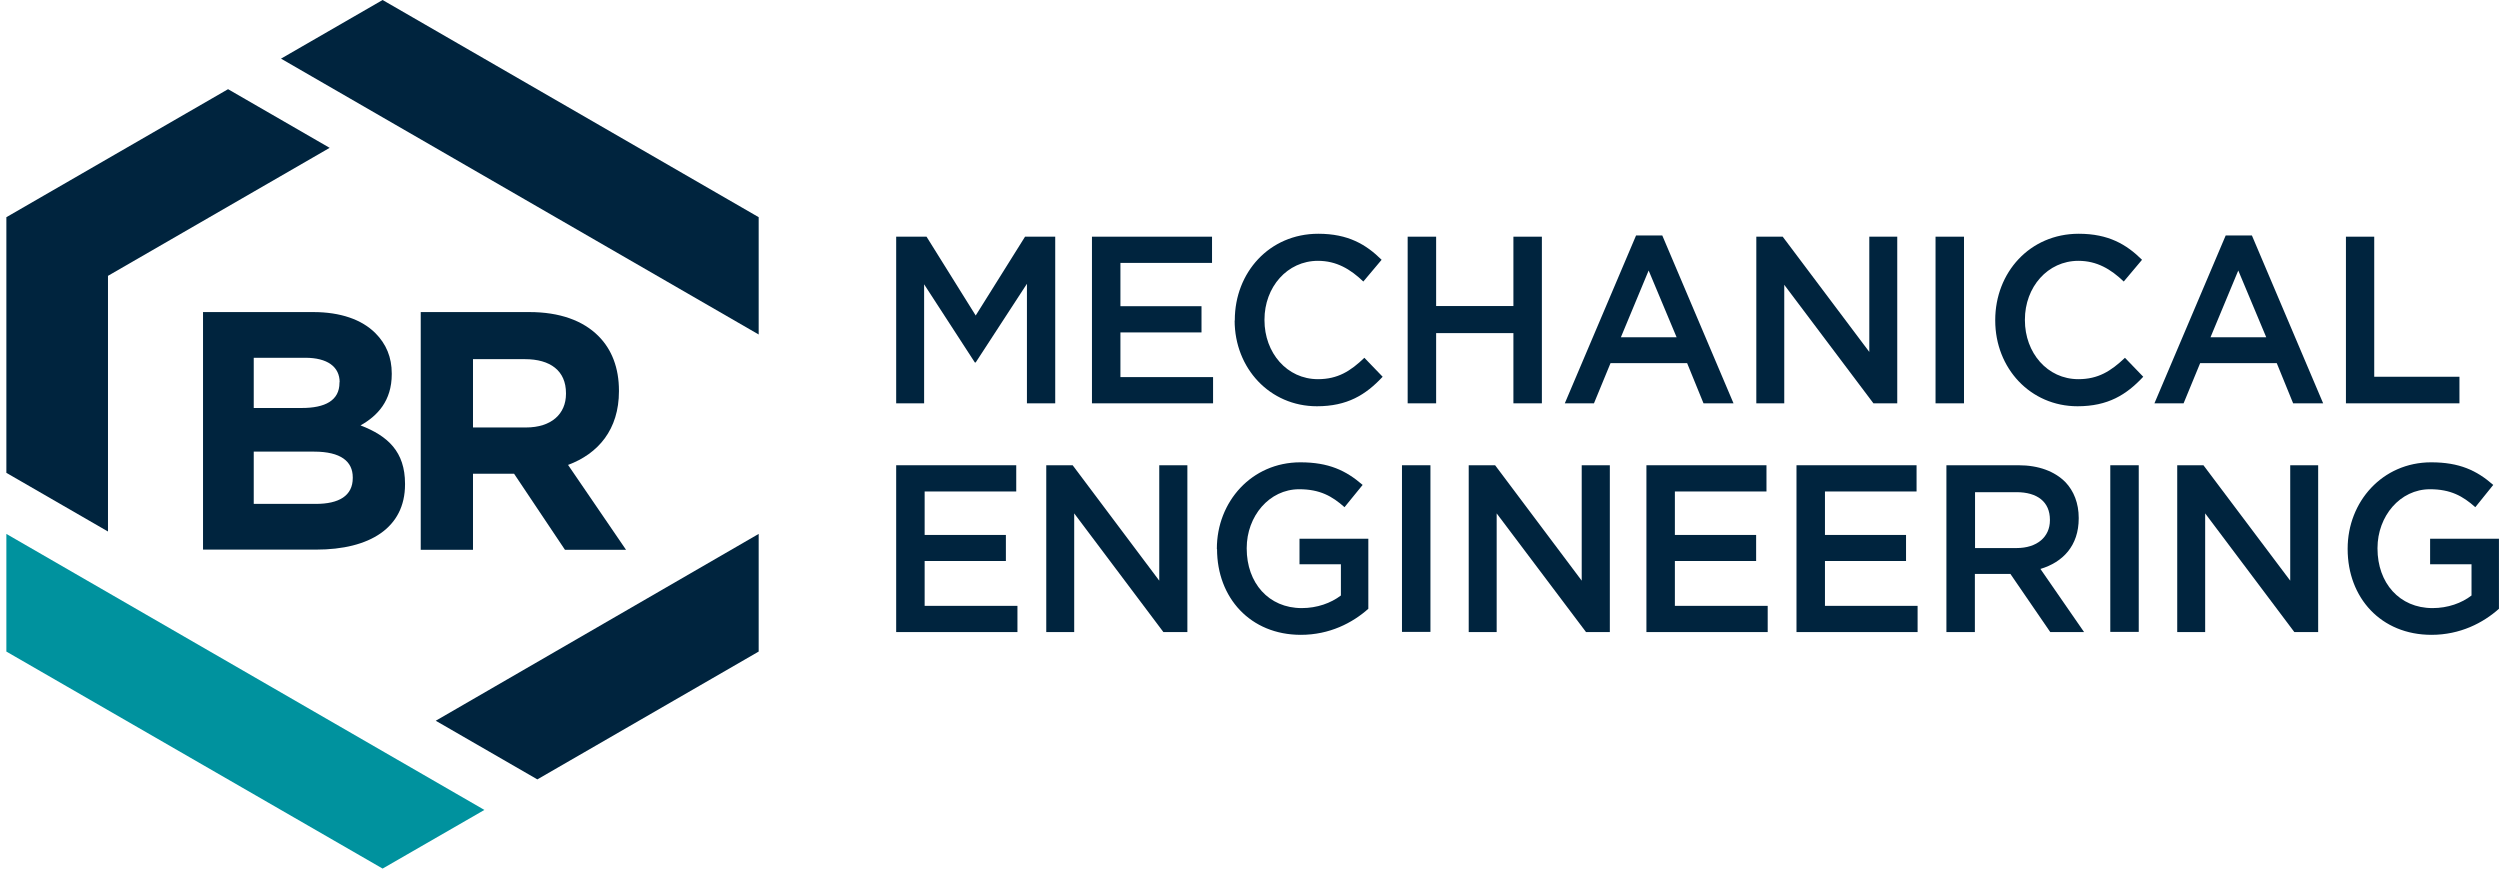<svg width="181" height="63" viewBox="0 0 181 63" fill="none" xmlns="http://www.w3.org/2000/svg">
<path d="M64.883 17.136H67.081L70.641 22.843L74.213 17.136H76.398V29.201H74.35V20.545L70.641 26.241H70.578L66.906 20.583V29.201H64.883V17.136Z" fill="#00243E"/>
<path d="M79.058 17.136H87.751V19.034H81.119V22.169H86.989V24.067H81.119V27.302H87.826V29.201H79.058V17.136Z" fill="#00243E"/>
<path d="M89.4 23.206V23.168C89.4 19.734 91.898 16.924 95.445 16.924C97.606 16.924 98.905 17.698 100.029 18.809L98.705 20.383C97.768 19.484 96.757 18.884 95.42 18.884C93.197 18.884 91.548 20.783 91.548 23.143V23.181C91.548 25.541 93.172 27.452 95.42 27.452C96.856 27.452 97.781 26.865 98.78 25.904L100.104 27.277C98.88 28.589 97.543 29.413 95.345 29.413C91.936 29.413 89.388 26.665 89.388 23.206" fill="#00243E"/>
<path d="M101.915 17.136H103.976V22.157H109.571V17.136H111.632V29.201H109.571V24.117H103.976V29.201H101.915V17.136Z" fill="#00243E"/>
<path d="M118.438 17.048H120.349L125.507 29.201H123.334L122.148 26.291H116.602L115.403 29.201H113.292L118.451 17.048H118.438ZM121.386 24.417L119.362 19.584L117.352 24.417H121.386Z" fill="#00243E"/>
<path d="M127.157 17.136H129.068L135.337 25.479V17.136H137.361V29.201H135.637L129.18 20.62V29.201H127.157V17.136Z" fill="#00243E"/>
<path d="M142.194 17.136H140.133V29.201H142.194V17.136Z" fill="#00243E"/>
<path d="M144.455 23.206V23.168C144.455 19.734 146.953 16.924 150.5 16.924C152.66 16.924 153.959 17.698 155.083 18.809L153.759 20.383C152.823 19.484 151.811 18.884 150.475 18.884C148.251 18.884 146.603 20.783 146.603 23.143V23.181C146.603 25.541 148.226 27.452 150.475 27.452C151.911 27.452 152.835 26.865 153.847 25.904L155.171 27.277C153.947 28.589 152.61 29.413 150.412 29.413C147.002 29.413 144.455 26.665 144.455 23.206Z" fill="#00243E"/>
<path d="M161.127 17.048H163.038L168.196 29.201H166.023L164.837 26.291H159.291L158.092 29.201H155.981L161.14 17.048H161.127ZM164.075 24.417L162.051 19.584L160.041 24.417H164.075Z" fill="#00243E"/>
<path d="M169.846 17.136H171.894V27.277H178.064V29.201H169.846V17.136Z" fill="#00243E"/>
<path d="M64.883 33.684H73.576V35.583H66.944V38.73H72.826V40.616H66.944V43.864H73.663V45.762H64.883V33.684Z" fill="#00243E"/>
<path d="M75.749 33.684H77.66L83.93 42.04V33.684H85.966V45.762H84.23L77.772 37.169V45.762H75.749V33.684Z" fill="#00243E"/>
<path d="M88.101 39.755V39.717C88.101 36.332 90.612 33.472 94.146 33.472C96.194 33.472 97.443 34.059 98.655 35.108L97.343 36.72C96.444 35.92 95.557 35.421 94.059 35.421C91.898 35.421 90.262 37.369 90.262 39.68V39.717C90.262 42.203 91.848 44.026 94.246 44.026C95.358 44.026 96.357 43.664 97.081 43.114V40.854H94.084V39.005H99.067V44.076C97.918 45.1 96.257 45.962 94.183 45.962C90.524 45.962 88.114 43.277 88.114 39.755" fill="#00243E"/>
<path d="M103.564 33.684H101.503V45.749H103.564V33.684Z" fill="#00243E"/>
<path d="M106.335 33.684H108.246L114.516 42.04V33.684H116.552V45.762H114.828L108.359 37.169V45.762H106.335V33.684Z" fill="#00243E"/>
<path d="M119.201 33.684H127.893V35.583H121.261V38.73H127.144V40.616H121.261V43.864H127.981V45.762H119.201V33.684Z" fill="#00243E"/>
<path d="M130.066 33.684H138.759V35.583H132.127V38.73H137.997V40.616H132.127V43.864H138.834V45.762H130.066V33.684Z" fill="#00243E"/>
<path d="M140.92 33.684H146.141C147.614 33.684 148.763 34.134 149.525 34.896C150.15 35.545 150.499 36.445 150.499 37.494V37.531C150.499 39.517 149.35 40.704 147.727 41.191L150.887 45.762H148.439L145.554 41.553H142.981V45.762H140.92V33.684ZM146.003 39.679C147.477 39.679 148.414 38.88 148.414 37.669V37.631C148.414 36.332 147.502 35.633 145.991 35.633H142.993V39.679H146.003Z" fill="#00243E"/>
<path d="M154.845 33.684H152.785V45.749H154.845V33.684Z" fill="#00243E"/>
<path d="M157.631 33.684H159.529L165.812 42.04V33.684H167.835V45.762H166.111L159.654 37.169V45.762H157.631V33.684Z" fill="#00243E"/>
<path d="M169.97 39.755V39.717C169.97 36.332 172.481 33.472 176.015 33.472C178.064 33.472 179.312 34.059 180.511 35.108L179.213 36.72C178.313 35.92 177.427 35.421 175.928 35.421C173.767 35.421 172.131 37.369 172.131 39.68V39.717C172.131 42.203 173.717 44.026 176.115 44.026C177.227 44.026 178.226 43.664 178.938 43.114V40.854H175.94V39.005H180.924V44.076C179.775 45.1 178.113 45.962 176.04 45.962C172.381 45.962 169.97 43.277 169.97 39.755Z" fill="#00243E"/>
<path d="M0.461 38.655V47.173L27.701 62.885L35.07 58.639L0.461 38.655Z" fill="#00929E"/>
<path d="M54.928 15.724L27.701 0L20.345 4.246L54.928 24.217V15.724Z" fill="#00243E"/>
<path d="M0.461 15.725V34.234L7.818 38.481V19.971L23.867 10.704L16.511 6.457L0.461 15.725Z" fill="#00243E"/>
<path d="M31.548 52.182L38.904 56.428L54.928 47.173V38.655L31.548 52.182Z" fill="#00243E"/>
<path d="M14.687 22.594H22.68C24.641 22.594 26.189 23.131 27.176 24.117C27.963 24.904 28.363 25.866 28.363 27.04V27.09C28.363 29.026 27.326 30.112 26.102 30.799C28.088 31.561 29.324 32.71 29.324 35.021V35.071C29.324 38.218 26.764 39.792 22.88 39.792H14.699V22.581L14.687 22.594ZM24.591 27.677C24.591 26.553 23.704 25.903 22.105 25.903H18.371V29.538H21.856C23.529 29.538 24.578 29.001 24.578 27.714V27.664L24.591 27.677ZM22.742 32.698H18.371V36.482H22.867C24.541 36.482 25.54 35.895 25.54 34.609V34.559C25.54 33.41 24.678 32.698 22.742 32.698Z" fill="#00243E"/>
<path d="M30.461 22.594H38.329C40.515 22.594 42.214 23.206 43.338 24.342C44.299 25.304 44.812 26.653 44.812 28.276V28.326C44.812 31.099 43.313 32.848 41.127 33.66L45.324 39.804H40.902L37.218 34.297H34.245V39.804H30.461V22.606V22.594ZM38.08 30.949C39.928 30.949 40.977 29.963 40.977 28.514V28.464C40.977 26.84 39.841 26.003 38.005 26.003H34.245V30.949H38.08Z" fill="#00243E"/>
</svg>
